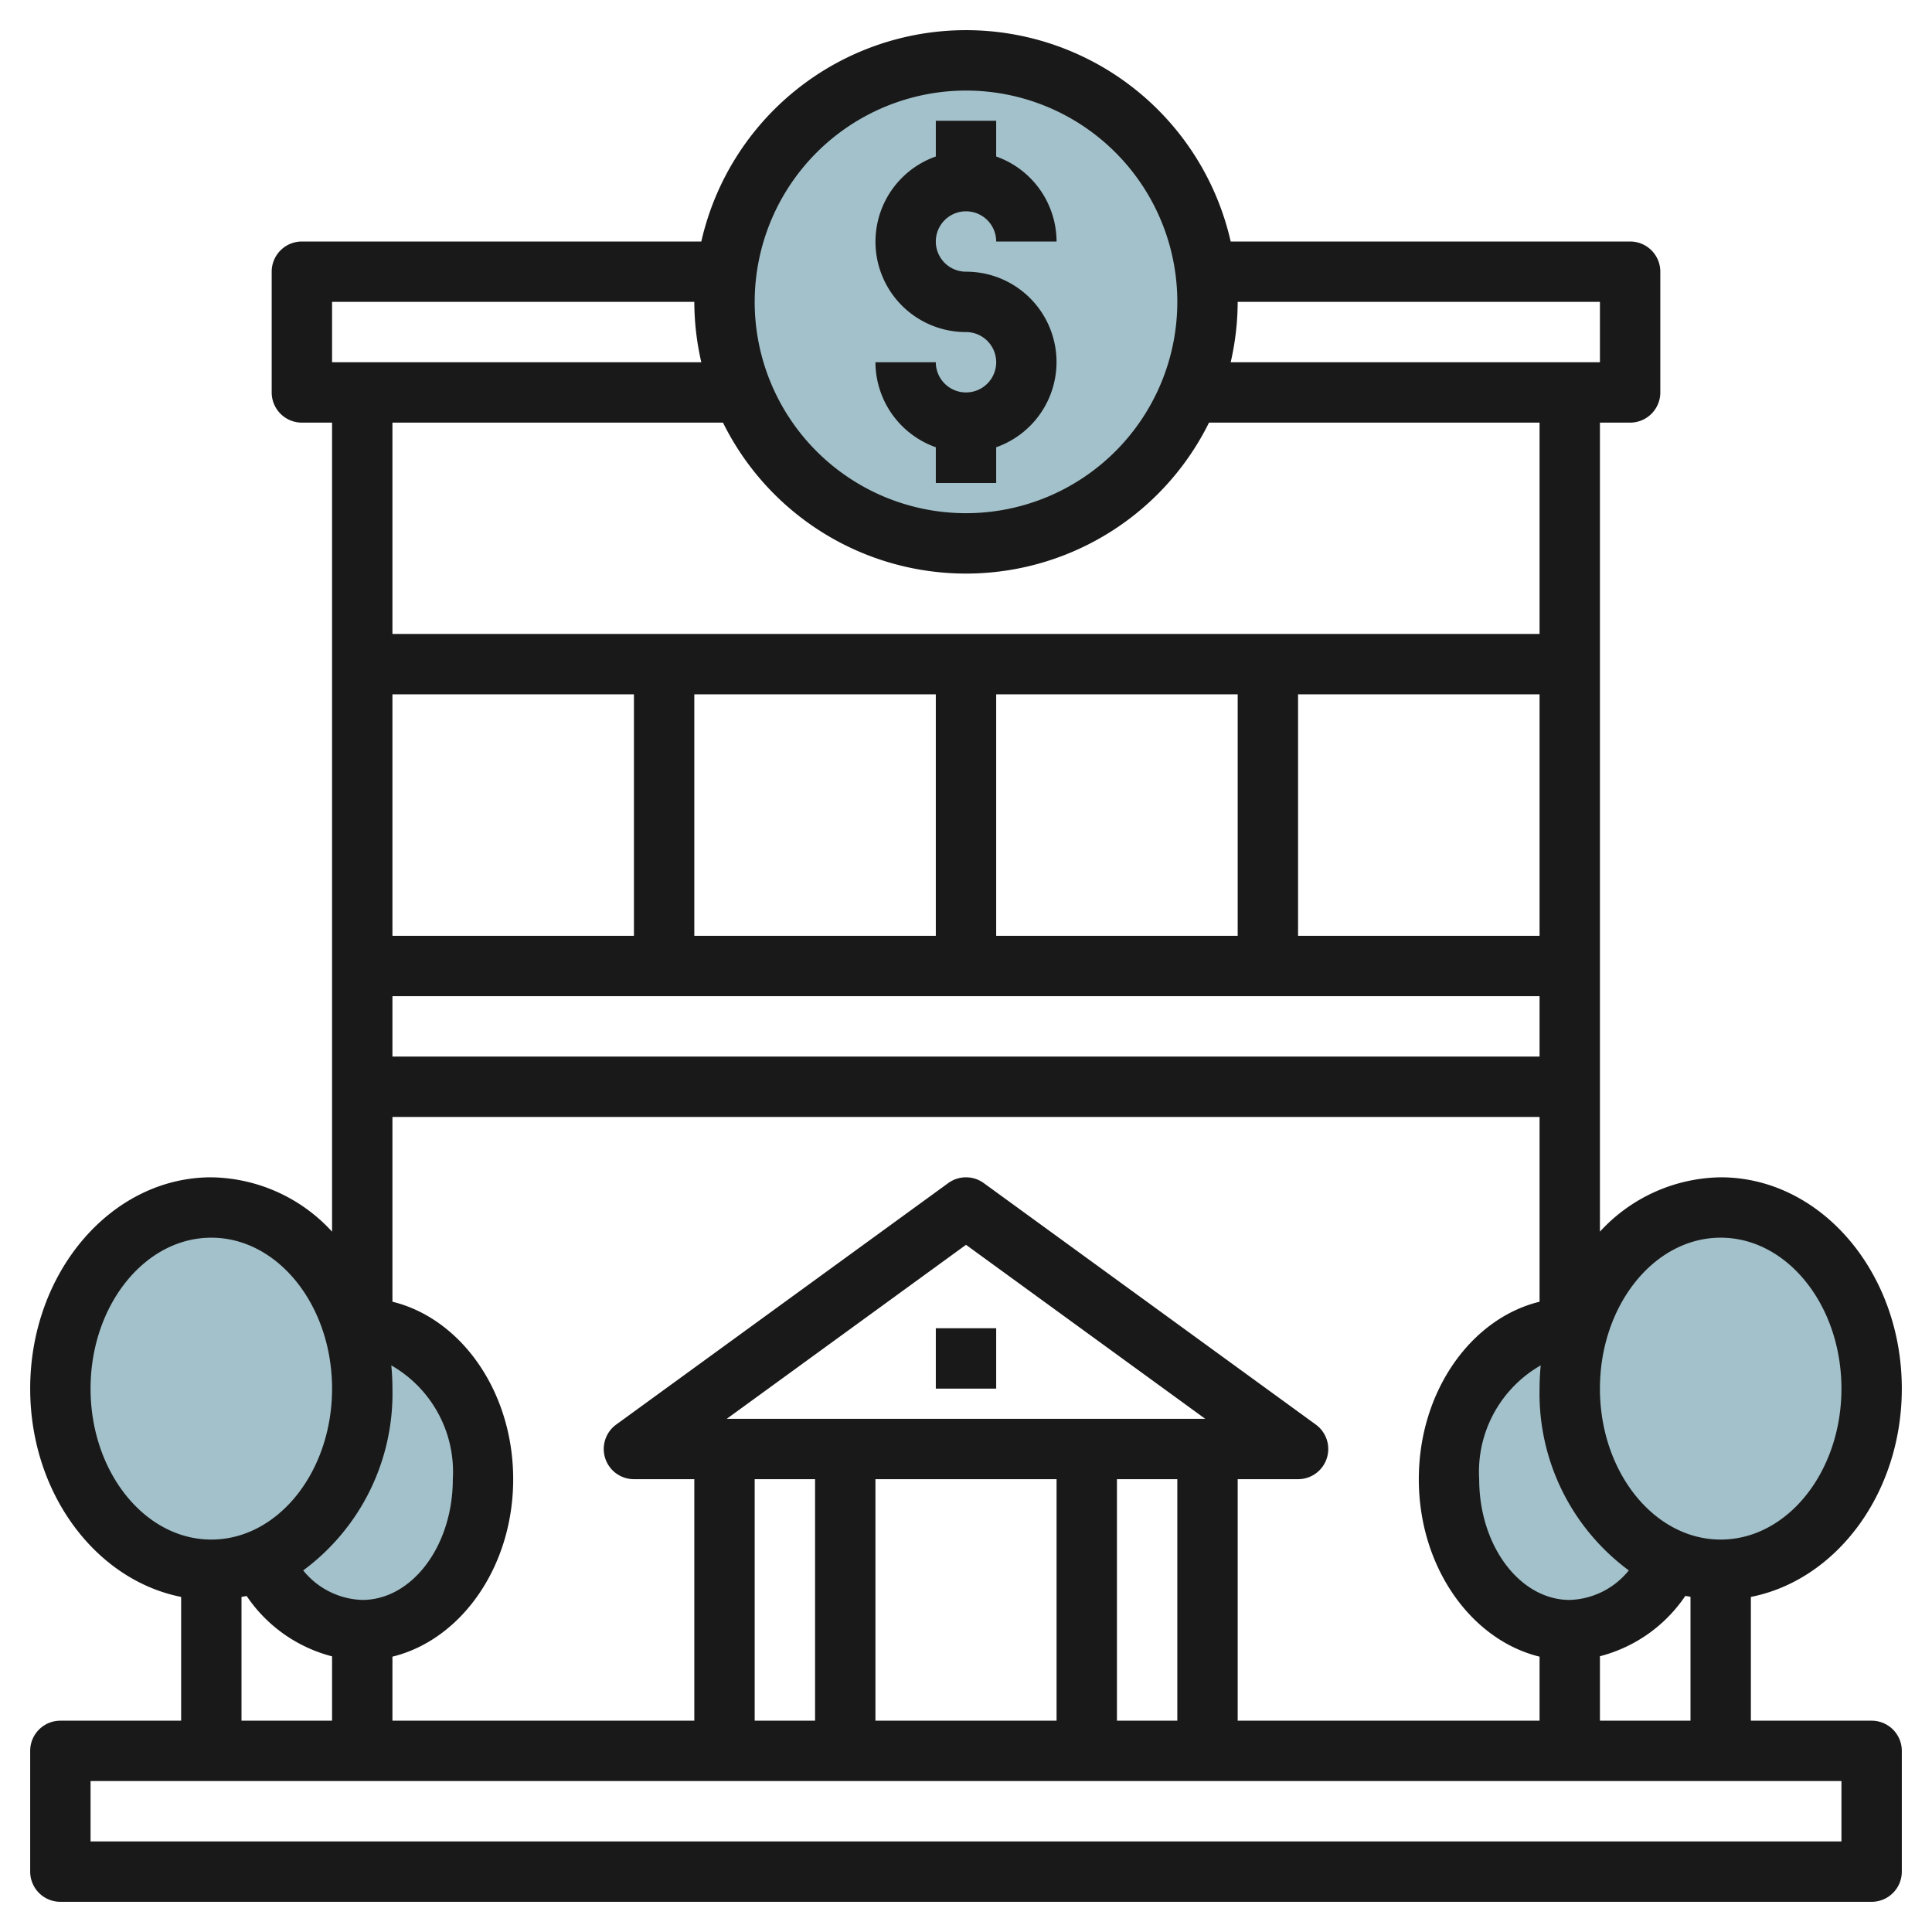 <svg id="Layer_3" height="512" viewBox="0 0 64 64" width="512" xmlns="http://www.w3.org/2000/svg" data-name="Layer 3"><g fill="#a3c1ca"><circle cx="32" cy="10" r="8"/><ellipse cx="12" cy="49" rx="4" ry="5"/><ellipse cx="52" cy="49" rx="4" ry="5"/><ellipse cx="57" cy="46" rx="5" ry="6"/><ellipse cx="7" cy="46" rx="5" ry="6"/></g><path d="m62 57h-4v-4.1c2.833-.558 5-3.433 5-6.9 0-3.86-2.691-7-6-7a5.524 5.524 0 0 0 -4 1.8v-26.8h1a1 1 0 0 0 1-1v-4a1 1 0 0 0 -1-1h-13.232a8.991 8.991 0 0 0 -17.536 0h-13.232a1 1 0 0 0 -1 1v4a1 1 0 0 0 1 1h1v26.8a5.524 5.524 0 0 0 -4-1.8c-3.309 0-6 3.14-6 7 0 3.462 2.167 6.337 5 6.9v4.1h-4a1 1 0 0 0 -1 1v4a1 1 0 0 0 1 1h60a1 1 0 0 0 1-1v-4a1 1 0 0 0 -1-1zm-9 0v-2.135a4.886 4.886 0 0 0 2.83-2c.056.013.114.02.17.031v4.104zm-28.925-10 7.925-5.764 7.925 5.764zm2.925 2v8h-2v-8zm2 0h6v8h-6zm8 0h2v8h-2zm4 0h2a1 1 0 0 0 .588-1.809l-11-8a1 1 0 0 0 -1.176 0l-11 8a1 1 0 0 0 .588 1.809h2v8h-10v-2.121c2.279-.558 4-2.981 4-5.879s-1.721-5.321-4-5.879v-6.121h38v6.121c-2.279.558-4 2.981-4 5.879s1.721 5.321 4 5.879v2.121h-10zm-28.038-3.77a4.062 4.062 0 0 1 2.038 3.77c0 2.206-1.346 4-3 4a2.618 2.618 0 0 1 -1.956-.978 7.285 7.285 0 0 0 2.956-6.022c0-.26-.014-.517-.038-.77zm.038-22.23h8v8h-8zm38 8h-8v-8h8zm-10 0h-8v-8h8zm-10 0h-8v-8h8zm-18 2h38v2h-38zm39 20c-1.654 0-3-1.794-3-4a4.062 4.062 0 0 1 2.038-3.77c-.024.253-.038.51-.038.77a7.285 7.285 0 0 0 2.956 6.022 2.618 2.618 0 0 1 -1.956.978zm5-12c2.206 0 4 2.243 4 5s-1.794 5-4 5-4-2.243-4-5 1.794-5 4-5zm-4-31v2h-12.232a8.971 8.971 0 0 0 .232-2zm-21-7a7 7 0 1 1 -7 7 7.008 7.008 0 0 1 7-7zm-21 7h12a8.971 8.971 0 0 0 .232 2h-12.232zm12.95 4a8.98 8.98 0 0 0 16.1 0h10.95v7h-38v-7zm-20.95 32c0-2.757 1.794-5 4-5s4 2.243 4 5-1.794 5-4 5-4-2.243-4-5zm5 6.9c.056-.011.114-.018.17-.031a4.886 4.886 0 0 0 2.83 2v2.131h-3zm53 8.1h-58v-2h58z" fill="#191919"/><path d="m32 13a1 1 0 0 1 -1-1h-2a3 3 0 0 0 2 2.816v1.184h2v-1.184a2.993 2.993 0 0 0 -1-5.816 1 1 0 1 1 1-1h2a3 3 0 0 0 -2-2.816v-1.184h-2v1.184a2.993 2.993 0 0 0 1 5.816 1 1 0 0 1 0 2z" fill="#191919"/><path d="m31 44h2v2h-2z" fill="#191919"/></svg>